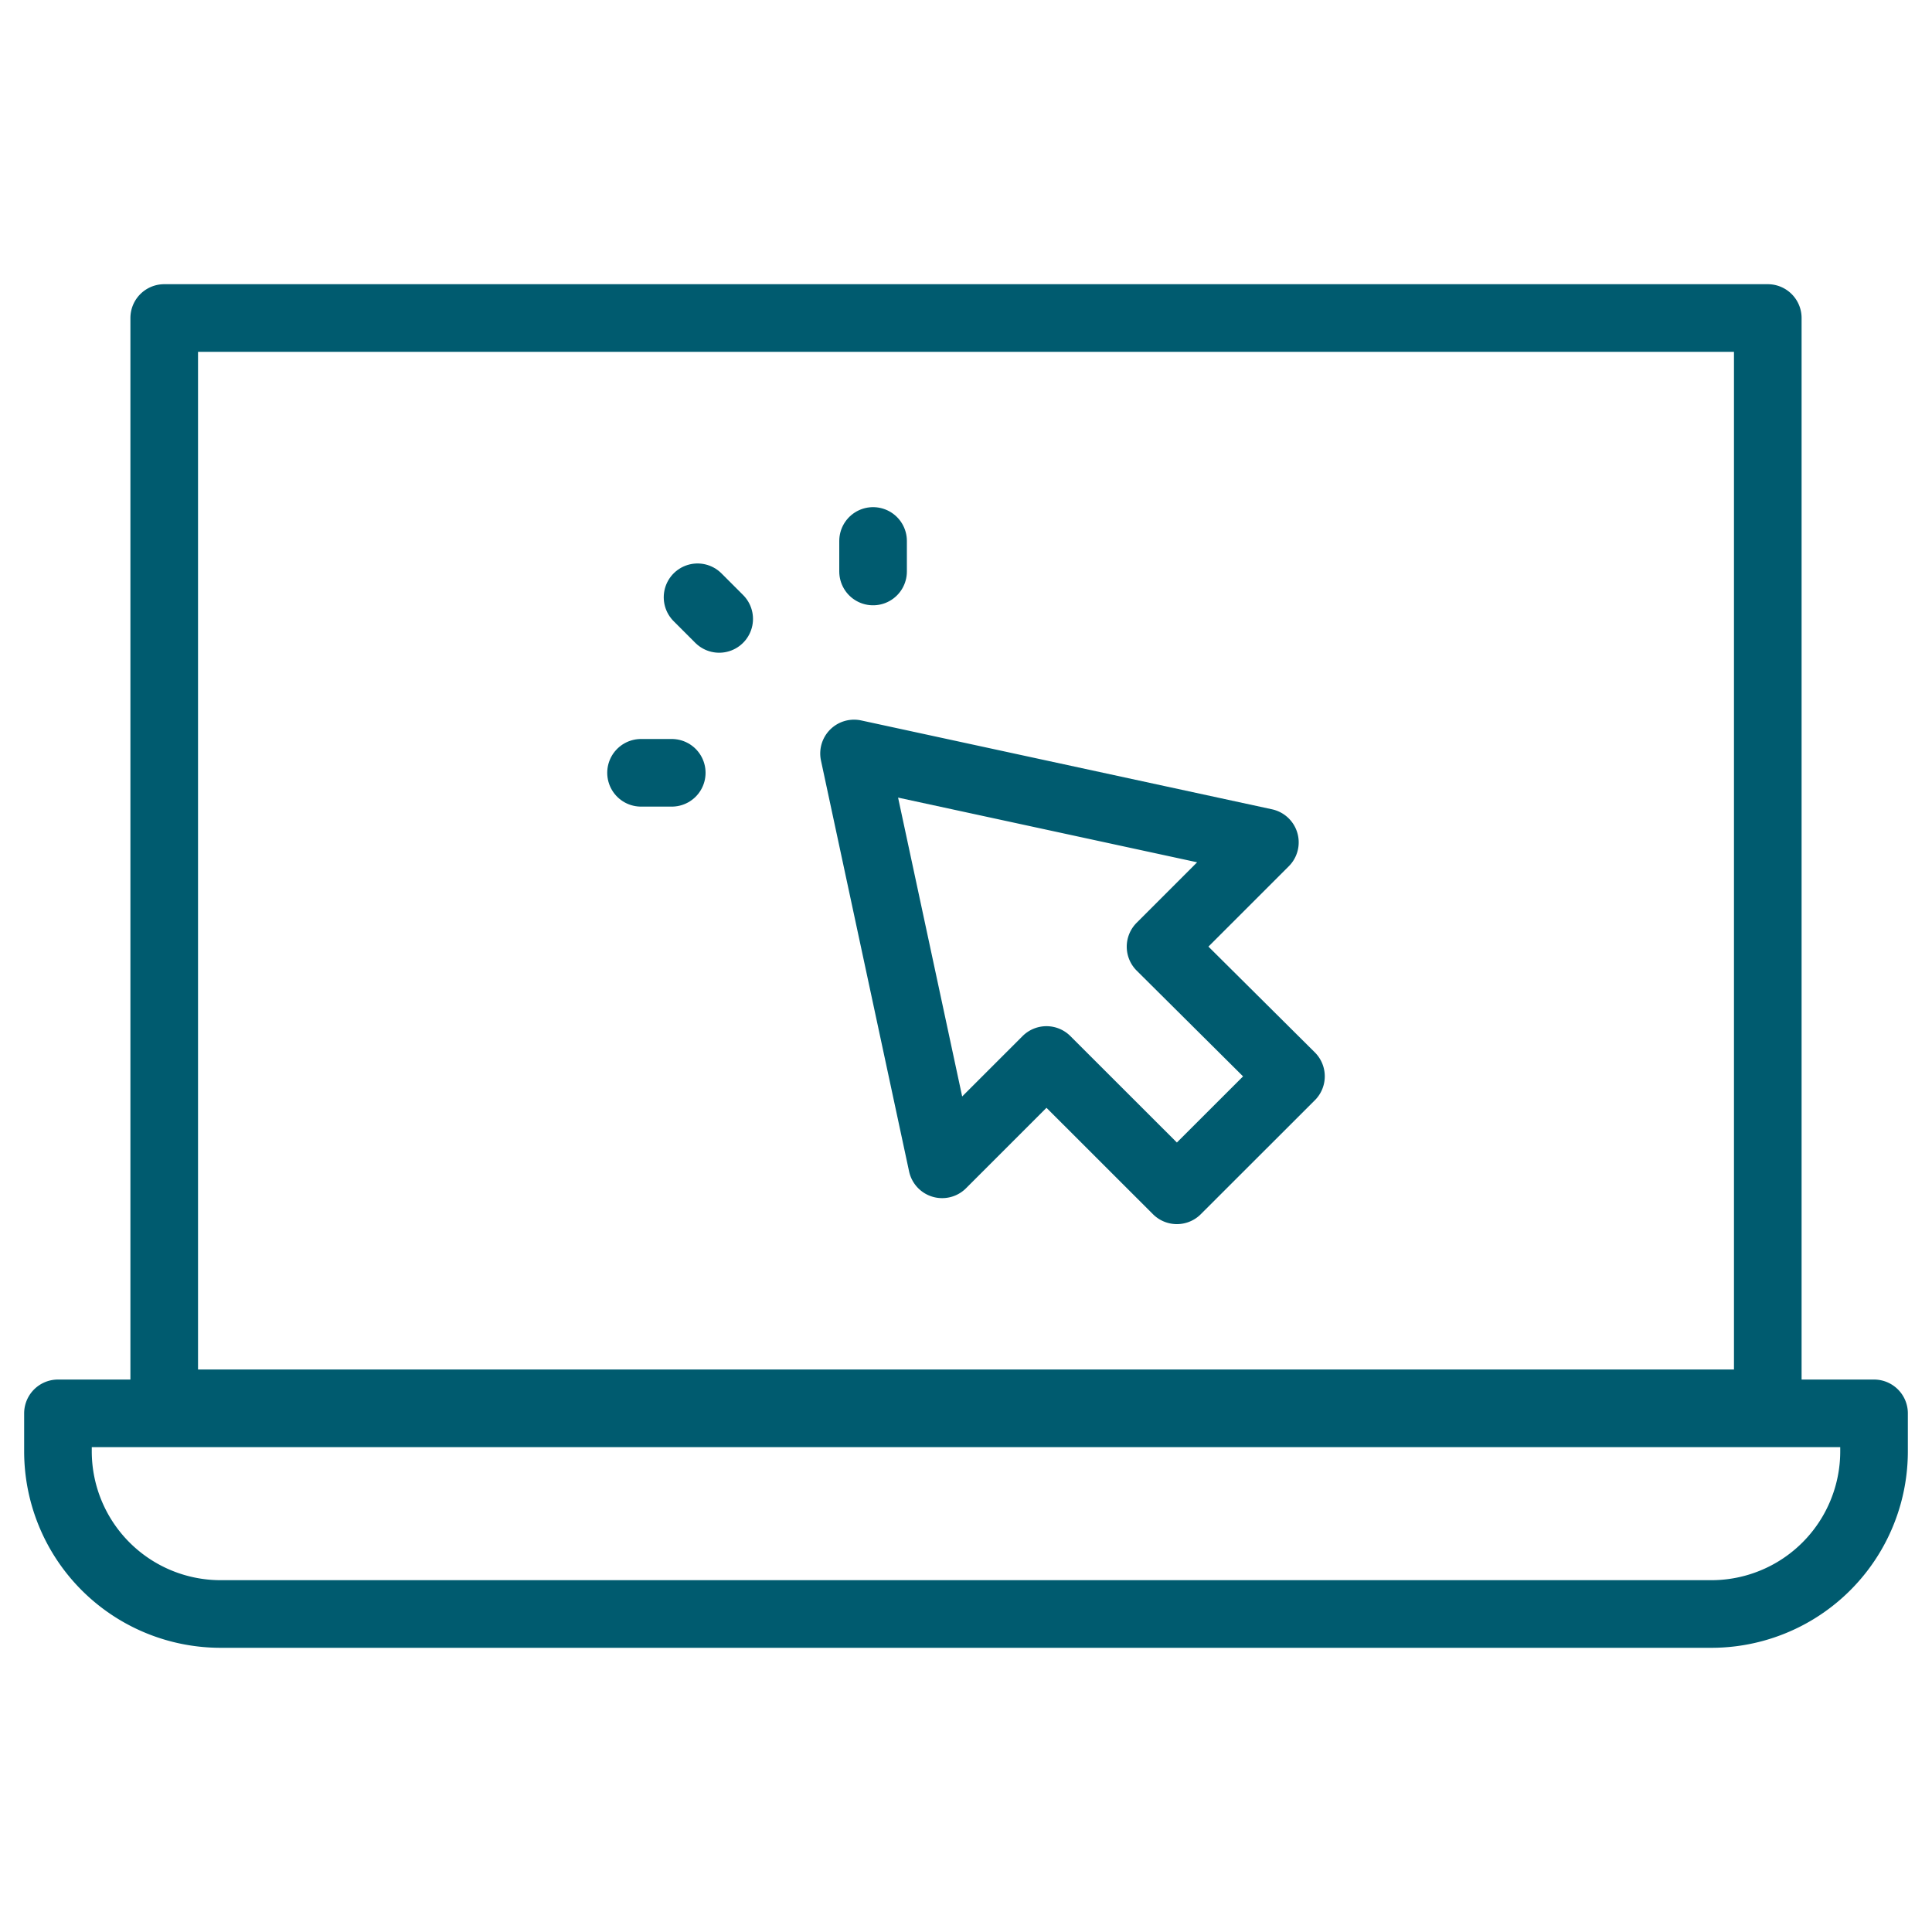 <svg id="Layer_1" data-name="Layer 1" xmlns="http://www.w3.org/2000/svg" viewBox="0 0 200 200"><defs><style>.cls-1{fill:none;stroke:#005b6f;stroke-linecap:round;stroke-linejoin:round;stroke-width:7px;}</style></defs><path class="cls-1" d="M88.41,78l9.12,42.53,10.8-10.8,13.5,13.49,11.81-11.8L120.14,98l10.8-10.8ZM183,145.27H17V32.92H183Zm-5.87,21.81H22.84A16.84,16.84,0,0,1,6,150.24v-3.93H194v3.93A16.84,16.84,0,0,1,177.16,167.08Z"/><path class="cls-1" d="M90.38,59.16V56M69.54,80H66.36m8.09-15.93-2.24-2.24"/></svg>